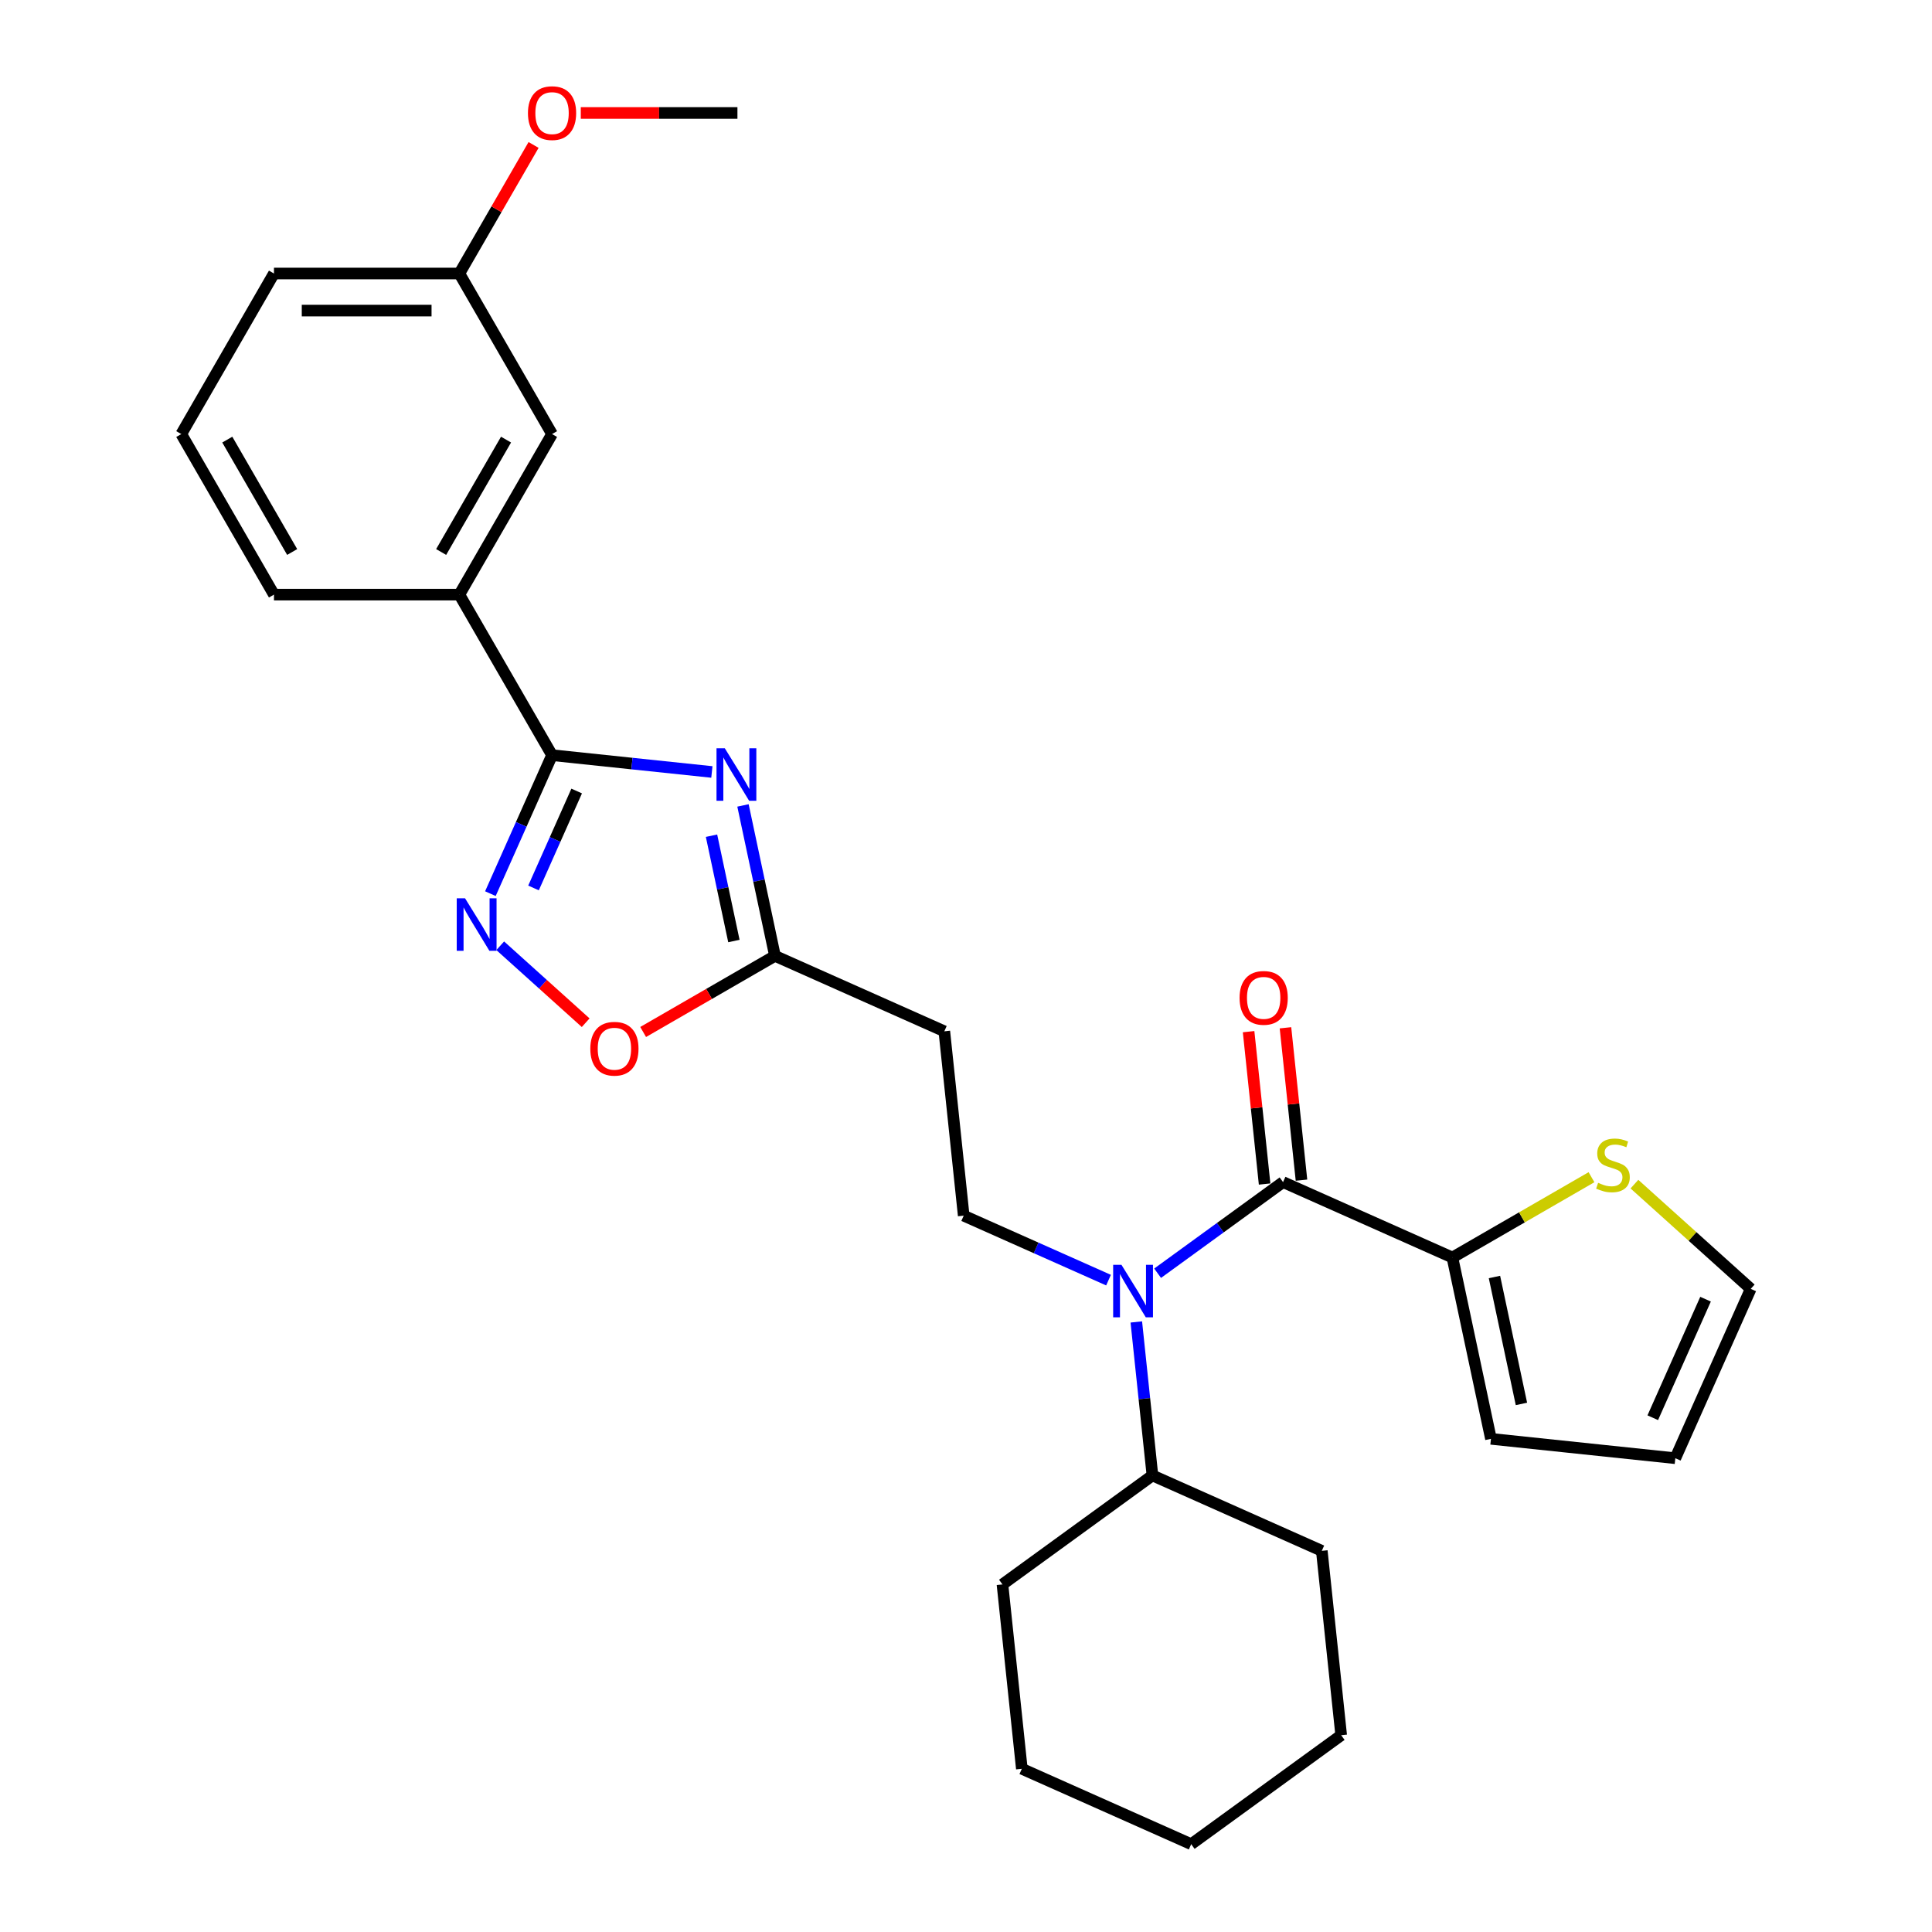 <?xml version='1.0' encoding='iso-8859-1'?>
<svg version='1.1' baseProfile='full'
              xmlns='http://www.w3.org/2000/svg'
                      xmlns:rdkit='http://www.rdkit.org/xml'
                      xmlns:xlink='http://www.w3.org/1999/xlink'
                  xml:space='preserve'
width='1000px' height='1000px' viewBox='0 0 1000 1000'>
<!-- END OF HEADER -->
<rect style='opacity:1.0;fill:#FFFFFF;stroke:none' width='1000' height='1000' x='0' y='0'> </rect>
<path class='bond-0' d='M 751.764,650.88 L 787.758,630.098' style='fill:none;fill-rule:evenodd;stroke:#000000;stroke-width:6px;stroke-linecap:butt;stroke-linejoin:miter;stroke-opacity:1' />
<path class='bond-0' d='M 787.758,630.098 L 823.753,609.317' style='fill:none;fill-rule:evenodd;stroke:#CCCC00;stroke-width:6px;stroke-linecap:butt;stroke-linejoin:miter;stroke-opacity:1' />
<path class='bond-1' d='M 751.764,650.88 L 771.714,744.74' style='fill:none;fill-rule:evenodd;stroke:#000000;stroke-width:6px;stroke-linecap:butt;stroke-linejoin:miter;stroke-opacity:1' />
<path class='bond-1' d='M 773.528,660.969 L 787.493,726.67' style='fill:none;fill-rule:evenodd;stroke:#000000;stroke-width:6px;stroke-linecap:butt;stroke-linejoin:miter;stroke-opacity:1' />
<path class='bond-2' d='M 751.764,650.88 L 664.103,611.851' style='fill:none;fill-rule:evenodd;stroke:#000000;stroke-width:6px;stroke-linecap:butt;stroke-linejoin:miter;stroke-opacity:1' />
<path class='bond-3' d='M 573.768,662.596 L 536.29,645.91' style='fill:none;fill-rule:evenodd;stroke:#0000FF;stroke-width:6px;stroke-linecap:butt;stroke-linejoin:miter;stroke-opacity:1' />
<path class='bond-3' d='M 536.29,645.91 L 498.812,629.224' style='fill:none;fill-rule:evenodd;stroke:#000000;stroke-width:6px;stroke-linecap:butt;stroke-linejoin:miter;stroke-opacity:1' />
<path class='bond-4' d='M 599.177,659.022 L 631.64,635.436' style='fill:none;fill-rule:evenodd;stroke:#0000FF;stroke-width:6px;stroke-linecap:butt;stroke-linejoin:miter;stroke-opacity:1' />
<path class='bond-4' d='M 631.64,635.436 L 664.103,611.851' style='fill:none;fill-rule:evenodd;stroke:#000000;stroke-width:6px;stroke-linecap:butt;stroke-linejoin:miter;stroke-opacity:1' />
<path class='bond-5' d='M 588.153,684.239 L 592.327,723.961' style='fill:none;fill-rule:evenodd;stroke:#0000FF;stroke-width:6px;stroke-linecap:butt;stroke-linejoin:miter;stroke-opacity:1' />
<path class='bond-5' d='M 592.327,723.961 L 596.502,763.684' style='fill:none;fill-rule:evenodd;stroke:#000000;stroke-width:6px;stroke-linecap:butt;stroke-linejoin:miter;stroke-opacity:1' />
<path class='bond-6' d='M 673.646,610.848 L 669.501,571.413' style='fill:none;fill-rule:evenodd;stroke:#000000;stroke-width:6px;stroke-linecap:butt;stroke-linejoin:miter;stroke-opacity:1' />
<path class='bond-6' d='M 669.501,571.413 L 665.356,531.979' style='fill:none;fill-rule:evenodd;stroke:#FF0000;stroke-width:6px;stroke-linecap:butt;stroke-linejoin:miter;stroke-opacity:1' />
<path class='bond-6' d='M 654.56,612.854 L 650.415,573.419' style='fill:none;fill-rule:evenodd;stroke:#000000;stroke-width:6px;stroke-linecap:butt;stroke-linejoin:miter;stroke-opacity:1' />
<path class='bond-6' d='M 650.415,573.419 L 646.27,533.985' style='fill:none;fill-rule:evenodd;stroke:#FF0000;stroke-width:6px;stroke-linecap:butt;stroke-linejoin:miter;stroke-opacity:1' />
<path class='bond-7' d='M 845.976,612.907 L 876.075,640.008' style='fill:none;fill-rule:evenodd;stroke:#CCCC00;stroke-width:6px;stroke-linecap:butt;stroke-linejoin:miter;stroke-opacity:1' />
<path class='bond-7' d='M 876.075,640.008 L 906.174,667.109' style='fill:none;fill-rule:evenodd;stroke:#000000;stroke-width:6px;stroke-linecap:butt;stroke-linejoin:miter;stroke-opacity:1' />
<path class='bond-8' d='M 771.714,744.74 L 867.145,754.77' style='fill:none;fill-rule:evenodd;stroke:#000000;stroke-width:6px;stroke-linecap:butt;stroke-linejoin:miter;stroke-opacity:1' />
<path class='bond-9' d='M 285.739,390.874 L 327.102,395.221' style='fill:none;fill-rule:evenodd;stroke:#000000;stroke-width:6px;stroke-linecap:butt;stroke-linejoin:miter;stroke-opacity:1' />
<path class='bond-9' d='M 327.102,395.221 L 368.465,399.568' style='fill:none;fill-rule:evenodd;stroke:#0000FF;stroke-width:6px;stroke-linecap:butt;stroke-linejoin:miter;stroke-opacity:1' />
<path class='bond-10' d='M 285.739,390.874 L 269.783,426.711' style='fill:none;fill-rule:evenodd;stroke:#000000;stroke-width:6px;stroke-linecap:butt;stroke-linejoin:miter;stroke-opacity:1' />
<path class='bond-10' d='M 269.783,426.711 L 253.828,462.548' style='fill:none;fill-rule:evenodd;stroke:#0000FF;stroke-width:6px;stroke-linecap:butt;stroke-linejoin:miter;stroke-opacity:1' />
<path class='bond-10' d='M 298.485,409.431 L 287.316,434.517' style='fill:none;fill-rule:evenodd;stroke:#000000;stroke-width:6px;stroke-linecap:butt;stroke-linejoin:miter;stroke-opacity:1' />
<path class='bond-10' d='M 287.316,434.517 L 276.147,459.603' style='fill:none;fill-rule:evenodd;stroke:#0000FF;stroke-width:6px;stroke-linecap:butt;stroke-linejoin:miter;stroke-opacity:1' />
<path class='bond-11' d='M 285.739,390.874 L 237.761,307.773' style='fill:none;fill-rule:evenodd;stroke:#000000;stroke-width:6px;stroke-linecap:butt;stroke-linejoin:miter;stroke-opacity:1' />
<path class='bond-12' d='M 384.568,416.89 L 392.844,455.827' style='fill:none;fill-rule:evenodd;stroke:#0000FF;stroke-width:6px;stroke-linecap:butt;stroke-linejoin:miter;stroke-opacity:1' />
<path class='bond-12' d='M 392.844,455.827 L 401.121,494.763' style='fill:none;fill-rule:evenodd;stroke:#000000;stroke-width:6px;stroke-linecap:butt;stroke-linejoin:miter;stroke-opacity:1' />
<path class='bond-12' d='M 368.279,432.561 L 374.072,459.817' style='fill:none;fill-rule:evenodd;stroke:#0000FF;stroke-width:6px;stroke-linecap:butt;stroke-linejoin:miter;stroke-opacity:1' />
<path class='bond-12' d='M 374.072,459.817 L 379.866,487.073' style='fill:none;fill-rule:evenodd;stroke:#000000;stroke-width:6px;stroke-linecap:butt;stroke-linejoin:miter;stroke-opacity:1' />
<path class='bond-13' d='M 401.121,494.763 L 367.007,514.459' style='fill:none;fill-rule:evenodd;stroke:#000000;stroke-width:6px;stroke-linecap:butt;stroke-linejoin:miter;stroke-opacity:1' />
<path class='bond-13' d='M 367.007,514.459 L 332.893,534.155' style='fill:none;fill-rule:evenodd;stroke:#FF0000;stroke-width:6px;stroke-linecap:butt;stroke-linejoin:miter;stroke-opacity:1' />
<path class='bond-14' d='M 401.121,494.763 L 488.781,533.793' style='fill:none;fill-rule:evenodd;stroke:#000000;stroke-width:6px;stroke-linecap:butt;stroke-linejoin:miter;stroke-opacity:1' />
<path class='bond-15' d='M 303.146,529.35 L 281.03,509.436' style='fill:none;fill-rule:evenodd;stroke:#FF0000;stroke-width:6px;stroke-linecap:butt;stroke-linejoin:miter;stroke-opacity:1' />
<path class='bond-15' d='M 281.03,509.436 L 258.914,489.523' style='fill:none;fill-rule:evenodd;stroke:#0000FF;stroke-width:6px;stroke-linecap:butt;stroke-linejoin:miter;stroke-opacity:1' />
<path class='bond-16' d='M 237.761,307.773 L 285.739,224.672' style='fill:none;fill-rule:evenodd;stroke:#000000;stroke-width:6px;stroke-linecap:butt;stroke-linejoin:miter;stroke-opacity:1' />
<path class='bond-16' d='M 228.337,285.712 L 261.922,227.541' style='fill:none;fill-rule:evenodd;stroke:#000000;stroke-width:6px;stroke-linecap:butt;stroke-linejoin:miter;stroke-opacity:1' />
<path class='bond-17' d='M 237.761,307.773 L 141.804,307.773' style='fill:none;fill-rule:evenodd;stroke:#000000;stroke-width:6px;stroke-linecap:butt;stroke-linejoin:miter;stroke-opacity:1' />
<path class='bond-18' d='M 285.739,224.672 L 237.761,141.571' style='fill:none;fill-rule:evenodd;stroke:#000000;stroke-width:6px;stroke-linecap:butt;stroke-linejoin:miter;stroke-opacity:1' />
<path class='bond-19' d='M 237.761,141.571 L 256.969,108.302' style='fill:none;fill-rule:evenodd;stroke:#000000;stroke-width:6px;stroke-linecap:butt;stroke-linejoin:miter;stroke-opacity:1' />
<path class='bond-19' d='M 256.969,108.302 L 276.177,75.032' style='fill:none;fill-rule:evenodd;stroke:#FF0000;stroke-width:6px;stroke-linecap:butt;stroke-linejoin:miter;stroke-opacity:1' />
<path class='bond-20' d='M 237.761,141.571 L 141.804,141.571' style='fill:none;fill-rule:evenodd;stroke:#000000;stroke-width:6px;stroke-linecap:butt;stroke-linejoin:miter;stroke-opacity:1' />
<path class='bond-20' d='M 223.367,160.762 L 156.198,160.762' style='fill:none;fill-rule:evenodd;stroke:#000000;stroke-width:6px;stroke-linecap:butt;stroke-linejoin:miter;stroke-opacity:1' />
<path class='bond-21' d='M 300.612,58.47 L 341.154,58.47' style='fill:none;fill-rule:evenodd;stroke:#FF0000;stroke-width:6px;stroke-linecap:butt;stroke-linejoin:miter;stroke-opacity:1' />
<path class='bond-21' d='M 341.154,58.47 L 381.696,58.47' style='fill:none;fill-rule:evenodd;stroke:#000000;stroke-width:6px;stroke-linecap:butt;stroke-linejoin:miter;stroke-opacity:1' />
<path class='bond-22' d='M 93.826,224.672 L 141.804,307.773' style='fill:none;fill-rule:evenodd;stroke:#000000;stroke-width:6px;stroke-linecap:butt;stroke-linejoin:miter;stroke-opacity:1' />
<path class='bond-22' d='M 117.643,227.541 L 151.228,285.712' style='fill:none;fill-rule:evenodd;stroke:#000000;stroke-width:6px;stroke-linecap:butt;stroke-linejoin:miter;stroke-opacity:1' />
<path class='bond-23' d='M 93.826,224.672 L 141.804,141.571' style='fill:none;fill-rule:evenodd;stroke:#000000;stroke-width:6px;stroke-linecap:butt;stroke-linejoin:miter;stroke-opacity:1' />
<path class='bond-24' d='M 498.812,629.224 L 488.781,533.793' style='fill:none;fill-rule:evenodd;stroke:#000000;stroke-width:6px;stroke-linecap:butt;stroke-linejoin:miter;stroke-opacity:1' />
<path class='bond-25' d='M 596.502,763.684 L 518.872,820.085' style='fill:none;fill-rule:evenodd;stroke:#000000;stroke-width:6px;stroke-linecap:butt;stroke-linejoin:miter;stroke-opacity:1' />
<path class='bond-26' d='M 596.502,763.684 L 684.163,802.713' style='fill:none;fill-rule:evenodd;stroke:#000000;stroke-width:6px;stroke-linecap:butt;stroke-linejoin:miter;stroke-opacity:1' />
<path class='bond-27' d='M 518.872,820.085 L 528.902,915.516' style='fill:none;fill-rule:evenodd;stroke:#000000;stroke-width:6px;stroke-linecap:butt;stroke-linejoin:miter;stroke-opacity:1' />
<path class='bond-28' d='M 684.163,802.713 L 694.193,898.144' style='fill:none;fill-rule:evenodd;stroke:#000000;stroke-width:6px;stroke-linecap:butt;stroke-linejoin:miter;stroke-opacity:1' />
<path class='bond-29' d='M 694.193,898.144 L 616.563,954.545' style='fill:none;fill-rule:evenodd;stroke:#000000;stroke-width:6px;stroke-linecap:butt;stroke-linejoin:miter;stroke-opacity:1' />
<path class='bond-30' d='M 528.902,915.516 L 616.563,954.545' style='fill:none;fill-rule:evenodd;stroke:#000000;stroke-width:6px;stroke-linecap:butt;stroke-linejoin:miter;stroke-opacity:1' />
<path class='bond-31' d='M 906.174,667.109 L 867.145,754.77' style='fill:none;fill-rule:evenodd;stroke:#000000;stroke-width:6px;stroke-linecap:butt;stroke-linejoin:miter;stroke-opacity:1' />
<path class='bond-31' d='M 882.788,672.452 L 855.467,733.815' style='fill:none;fill-rule:evenodd;stroke:#000000;stroke-width:6px;stroke-linecap:butt;stroke-linejoin:miter;stroke-opacity:1' />
<path  class='atom-1' d='M 580.465 654.665
L 589.37 669.059
Q 590.253 670.479, 591.673 673.05
Q 593.093 675.622, 593.17 675.776
L 593.17 654.665
L 596.778 654.665
L 596.778 681.84
L 593.055 681.84
L 583.498 666.103
Q 582.385 664.261, 581.195 662.15
Q 580.043 660.039, 579.698 659.386
L 579.698 681.84
L 576.167 681.84
L 576.167 654.665
L 580.465 654.665
' fill='#0000FF'/>
<path  class='atom-3' d='M 641.598 516.497
Q 641.598 509.971, 644.822 506.325
Q 648.047 502.679, 654.073 502.679
Q 660.099 502.679, 663.323 506.325
Q 666.547 509.971, 666.547 516.497
Q 666.547 523.098, 663.284 526.86
Q 660.022 530.583, 654.073 530.583
Q 648.085 530.583, 644.822 526.86
Q 641.598 523.137, 641.598 516.497
M 654.073 527.512
Q 658.218 527.512, 660.444 524.749
Q 662.709 521.947, 662.709 516.497
Q 662.709 511.161, 660.444 508.475
Q 658.218 505.749, 654.073 505.749
Q 649.927 505.749, 647.663 508.436
Q 645.437 511.123, 645.437 516.497
Q 645.437 521.985, 647.663 524.749
Q 649.927 527.512, 654.073 527.512
' fill='#FF0000'/>
<path  class='atom-4' d='M 827.188 612.228
Q 827.495 612.344, 828.762 612.881
Q 830.028 613.418, 831.41 613.764
Q 832.83 614.071, 834.212 614.071
Q 836.784 614.071, 838.28 612.843
Q 839.777 611.576, 839.777 609.388
Q 839.777 607.891, 839.01 606.97
Q 838.28 606.049, 837.129 605.55
Q 835.978 605.051, 834.058 604.475
Q 831.64 603.746, 830.182 603.055
Q 828.762 602.364, 827.725 600.906
Q 826.727 599.447, 826.727 596.991
Q 826.727 593.574, 829.03 591.463
Q 831.372 589.352, 835.978 589.352
Q 839.125 589.352, 842.694 590.849
L 841.812 593.805
Q 838.549 592.461, 836.093 592.461
Q 833.444 592.461, 831.986 593.574
Q 830.527 594.649, 830.566 596.53
Q 830.566 597.988, 831.295 598.871
Q 832.062 599.754, 833.137 600.253
Q 834.25 600.752, 836.093 601.328
Q 838.549 602.095, 840.008 602.863
Q 841.466 603.631, 842.503 605.204
Q 843.577 606.74, 843.577 609.388
Q 843.577 613.15, 841.044 615.184
Q 838.549 617.18, 834.365 617.18
Q 831.947 617.18, 830.105 616.642
Q 828.301 616.143, 826.152 615.261
L 827.188 612.228
' fill='#CCCC00'/>
<path  class='atom-7' d='M 375.163 387.316
L 384.068 401.71
Q 384.951 403.13, 386.371 405.702
Q 387.791 408.273, 387.868 408.427
L 387.868 387.316
L 391.476 387.316
L 391.476 414.491
L 387.753 414.491
L 378.195 398.754
Q 377.082 396.912, 375.893 394.801
Q 374.741 392.69, 374.396 392.037
L 374.396 414.491
L 370.864 414.491
L 370.864 387.316
L 375.163 387.316
' fill='#0000FF'/>
<path  class='atom-9' d='M 305.545 542.819
Q 305.545 536.294, 308.77 532.647
Q 311.994 529.001, 318.02 529.001
Q 324.046 529.001, 327.27 532.647
Q 330.494 536.294, 330.494 542.819
Q 330.494 549.42, 327.232 553.182
Q 323.969 556.905, 318.02 556.905
Q 312.032 556.905, 308.77 553.182
Q 305.545 549.459, 305.545 542.819
M 318.02 553.834
Q 322.165 553.834, 324.391 551.071
Q 326.656 548.269, 326.656 542.819
Q 326.656 537.483, 324.391 534.797
Q 322.165 532.071, 318.02 532.071
Q 313.874 532.071, 311.61 534.758
Q 309.384 537.445, 309.384 542.819
Q 309.384 548.307, 311.61 551.071
Q 313.874 553.834, 318.02 553.834
' fill='#FF0000'/>
<path  class='atom-10' d='M 240.703 464.947
L 249.608 479.34
Q 250.491 480.76, 251.911 483.332
Q 253.331 485.904, 253.408 486.057
L 253.408 464.947
L 257.016 464.947
L 257.016 492.122
L 253.293 492.122
L 243.735 476.385
Q 242.622 474.542, 241.432 472.431
Q 240.281 470.32, 239.936 469.668
L 239.936 492.122
L 236.404 492.122
L 236.404 464.947
L 240.703 464.947
' fill='#0000FF'/>
<path  class='atom-14' d='M 273.265 58.547
Q 273.265 52.022, 276.489 48.376
Q 279.713 44.729, 285.739 44.729
Q 291.765 44.729, 294.989 48.376
Q 298.214 52.022, 298.214 58.547
Q 298.214 65.149, 294.951 68.91
Q 291.688 72.633, 285.739 72.633
Q 279.751 72.633, 276.489 68.91
Q 273.265 65.187, 273.265 58.547
M 285.739 69.563
Q 289.884 69.563, 292.111 66.799
Q 294.375 63.997, 294.375 58.547
Q 294.375 53.212, 292.111 50.525
Q 289.884 47.8, 285.739 47.8
Q 281.594 47.8, 279.329 50.486
Q 277.103 53.173, 277.103 58.547
Q 277.103 64.036, 279.329 66.799
Q 281.594 69.563, 285.739 69.563
' fill='#FF0000'/>
</svg>
